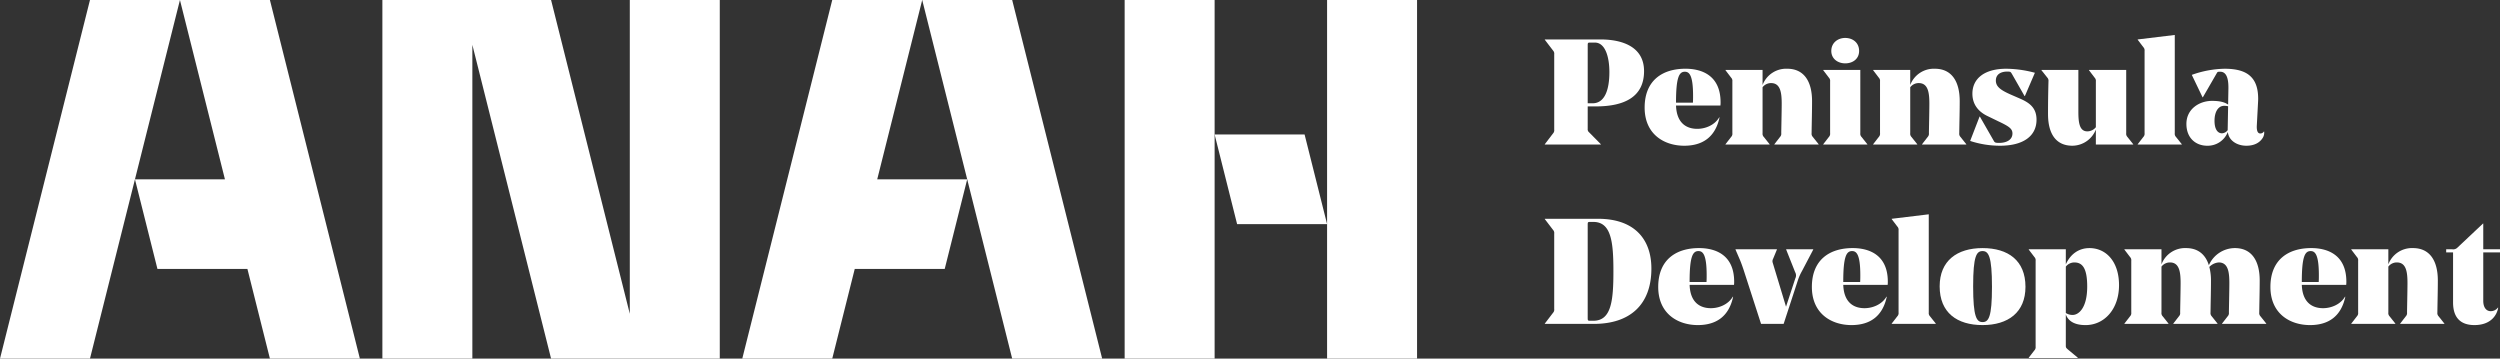 <svg xmlns="http://www.w3.org/2000/svg" xmlns:xlink="http://www.w3.org/1999/xlink" width="1062.221" height="152.371" viewBox="0 0 1062.221 152.371">
  <rect x="0" y="0" width="1062.221" height="152.371" fill="#333333" stroke="none"/>
  <defs>
    <clipPath id="clip-path">
      <rect id="Rectángulo_3" data-name="Rectángulo 3" width="1062.221" height="152.371" fill="#fff"/>
    </clipPath>
  </defs>
  <g id="Grupo_408" data-name="Grupo 408" transform="translate(0 0)">
    <g id="Grupo_3" data-name="Grupo 3" transform="translate(0 0)" clip-path="url(#clip-path)">
      <path id="Trazado_29" data-name="Trazado 29" d="M340.251,36.676V46.2a1.68,1.68,0,0,0,.636,1.527l4.951,5.016v.128H322.021v-.128l3.492-4.574a2,2,0,0,0,.51-1.651V14.573a2,2,0,0,0-.51-1.651l-3.492-4.574V8.22h23.628c8.895,0,18.546,2.86,18.546,13.467,0,10.734-8,14.989-20.513,14.989Zm0-1.333h2.1c5.332,0,7.114-6.162,7.114-13.212,0-6.669-1.843-12.576-6.162-12.576h-1.971c-.95,0-1.076.063-1.076,1.143Z" transform="translate(334.346 8.536)" fill="#fff"/>
      <path id="Trazado_30" data-name="Trazado 30" d="M356.169,29.953c.255,7.432,4.384,9.908,9.019,9.908,3.43,0,7.37-1.525,9.339-4.888l.124.061c-1.775,8.259-7.109,12.007-14.989,12.007-8.573,0-16.83-4.892-16.83-16.2,0-11.563,7.556-16.516,17.34-16.516,7.05,0,14.926,2.923,14.926,14.292a10.349,10.349,0,0,1-.063,1.333Zm0-1.2h7.179c.065-1.019.065-2.034.065-2.925,0-9.015-1.714-10.226-3.5-10.226-2.409,0-3.748,2.289-3.748,13.151" transform="translate(355.954 14.877)" fill="#fff"/>
      <path id="Trazado_31" data-name="Trazado 31" d="M396.783,43.293l2.477,3.112v.126h-18.8v-.126l2.413-3.112a1.951,1.951,0,0,0,.508-1.59c0-1.27.19-9.209.19-12.511,0-4.637-.51-8.767-4.509-8.767A4.488,4.488,0,0,0,375.44,22.2V41.7a1.945,1.945,0,0,0,.51,1.59l2.477,3.112v.126H359.688v-.126l2.415-3.112a1.943,1.943,0,0,0,.506-1.59V19.726a1.943,1.943,0,0,0-.506-1.588l-2.415-3.174v-.128H375.44v6.414a10.708,10.708,0,0,1,10.481-6.922c6.863,0,10.546,5.016,10.546,13.783,0,4.382-.128,8.575-.192,13.591a1.944,1.944,0,0,0,.508,1.59" transform="translate(373.454 14.878)" fill="#fff"/>
      <path id="Trazado_32" data-name="Trazado 32" d="M395.816,48.369a1.94,1.94,0,0,0,.508,1.588l2.479,3.112V53.2h-18.74v-.126l2.417-3.112a1.945,1.945,0,0,0,.506-1.588V26.392a1.948,1.948,0,0,0-.506-1.588l-2.417-3.176V21.5h15.754ZM383.492,13.435c0-3.492,2.8-5.526,5.907-5.526,3.241,0,5.907,2.034,5.907,5.526,0,3.365-2.666,5.271-5.907,5.271-3.11,0-5.907-1.906-5.907-5.271" transform="translate(394.608 8.213)" fill="#fff"/>
      <path id="Trazado_33" data-name="Trazado 33" d="M427.563,43.293l2.479,3.112v.126h-18.8v-.126l2.413-3.112a1.951,1.951,0,0,0,.508-1.59c0-1.27.19-9.209.19-12.511,0-4.637-.51-8.767-4.509-8.767A4.487,4.487,0,0,0,406.22,22.2V41.7a1.945,1.945,0,0,0,.51,1.59l2.477,3.112v.126H390.468v-.126l2.415-3.112a1.943,1.943,0,0,0,.505-1.59V19.726a1.943,1.943,0,0,0-.505-1.588l-2.415-3.174v-.128H406.22v6.414A10.708,10.708,0,0,1,416.7,14.329c6.863,0,10.546,5.016,10.546,13.783,0,4.382-.128,8.575-.192,13.591a1.944,1.944,0,0,0,.508,1.59" transform="translate(405.412 14.878)" fill="#fff"/>
      <path id="Trazado_34" data-name="Trazado 34" d="M422.438,36.559,417.99,34.4c-3.555-1.714-6.349-4.7-6.349-9.462,0-6.225,4.829-10.609,14.419-10.609a48.484,48.484,0,0,1,12.134,1.714l-4.258,9.91h-.126l-5.4-9.464c-.381-.636-.571-.828-.952-.891a5.5,5.5,0,0,0-1.017-.063c-2.666,0-4.829,1.143-4.829,3.812,0,2.6,2.034,4.064,6.353,5.97l3.938,1.716c4.066,1.777,6.987,3.938,6.987,8.954,0,7.052-5.781,11.054-15.5,11.054a40.551,40.551,0,0,1-12.7-2.032l4-10.354h.128l5.972,10.418a1.274,1.274,0,0,0,1.017.7,8.1,8.1,0,0,0,1.2.063c3.3,0,5.654-1.4,5.654-4,0-2.032-1.461-3.047-6.227-5.271" transform="translate(426.407 14.877)" fill="#fff"/>
      <path id="Trazado_35" data-name="Trazado 35" d="M428.343,33.314c0-4.509.065-8.765.192-13.909a1.946,1.946,0,0,0-.508-1.588L425.549,14.7v-.126H441.24V32.236c0,4.509.381,8.447,3.812,8.447a4.669,4.669,0,0,0,3.618-1.777V19.468a1.929,1.929,0,0,0-.51-1.588L445.748,14.7v-.126h15.817V41.444a1.938,1.938,0,0,0,.505,1.588l2.477,3.112v.126H448.669V39.92a10.843,10.843,0,0,1-9.971,6.861c-6.861,0-10.354-4.892-10.354-13.467" transform="translate(441.836 15.137)" fill="#fff"/>
      <path id="Trazado_36" data-name="Trazado 36" d="M461.366,49.016a1.94,1.94,0,0,0,.508,1.59l2.479,3.11v.128H445.614v-.128l2.411-3.11a1.934,1.934,0,0,0,.51-1.59V14.082a1.927,1.927,0,0,0-.51-1.588l-2.411-3.176V9.192l15.752-1.906Z" transform="translate(462.669 7.566)" fill="#fff"/>
      <path id="Trazado_37" data-name="Trazado 37" d="M473.616,22.649v-.381c0-4.066-.952-6.669-3.492-6.669-1.017,0-1.143.063-1.459.634l-5.909,10.228h-.126l-4.574-9.529a43.278,43.278,0,0,1,13.972-2.6c4.574,0,8.385.823,10.862,3.11,2.161,1.969,3.367,5.018,3.367,9.655,0,.826-.065,1.525-.065,1.716l-.508,9.59c-.128,2.413.446,3.43,1.464,3.43a1.725,1.725,0,0,0,1.523-.826h.126a4.152,4.152,0,0,1-.508,2.54c-1.27,2.159-3.62,3.494-7.048,3.494-4,0-7.5-2.222-7.876-5.844a9.161,9.161,0,0,1-8.767,5.844c-4.766,0-8.83-3.176-8.83-9.274,0-6.414,5.589-9.782,10.862-9.782,3.047,0,5.271.446,6.859,1.588Zm-5.907,13.783c0,3.62,1.337,5.334,3.178,5.334a3.222,3.222,0,0,0,2.413-1.333l.19-10.163a6.944,6.944,0,0,0-1.651-.19c-2.6,0-4.13,2.6-4.13,6.351" transform="translate(473.212 14.878)" fill="#fff"/>
      <path id="Trazado_38" data-name="Trazado 38" d="M322.021,90.134l3.492-4.574a2,2,0,0,0,.508-1.651V51.959a2,2,0,0,0-.508-1.651l-3.492-4.574v-.126H344.7c15.179,0,22.611,8.449,22.611,21.151,0,15.371-9.148,23.5-24.39,23.5h-20.9Zm20.642-1.207c7.621,0,8.512-8.512,8.512-21.025,0-12.323-.891-20.962-8.512-20.962H341.33c-.952,0-1.08.061-1.08,1.146v39.7c0,1.08.128,1.143,1.08,1.143Z" transform="translate(334.346 47.355)" fill="#fff"/>
      <path id="Trazado_39" data-name="Trazado 39" d="M359,67.34c.255,7.432,4.384,9.908,9.019,9.908,3.43,0,7.368-1.525,9.337-4.89l.126.063c-1.775,8.257-7.112,12.005-14.99,12.005-8.573,0-16.83-4.892-16.83-16.2,0-11.561,7.556-16.514,17.34-16.514,7.05,0,14.926,2.921,14.926,14.292a10.047,10.047,0,0,1-.065,1.333Zm0-1.207h7.179c.065-1.017.065-2.032.065-2.923,0-9.017-1.716-10.226-3.5-10.226-2.411,0-3.748,2.287-3.748,13.149" transform="translate(358.897 53.695)" fill="#fff"/>
      <path id="Trazado_40" data-name="Trazado 40" d="M372.633,83.66l-7.368-22.8c-.569-1.716-.952-2.794-1.521-4.193l-1.969-4.572v-.128h17.592v.128l-1.653,4a2,2,0,0,0-.126,1.588l5.652,18.675,3.938-12.007a2.808,2.808,0,0,0-.061-2.666l-3.812-9.59v-.128h11.5v.128l-4.763,9.081a22.293,22.293,0,0,0-1.588,3.43L382.227,83.66Z" transform="translate(375.621 53.955)" fill="#fff"/>
      <path id="Trazado_41" data-name="Trazado 41" d="M391.031,67.34c.255,7.432,4.384,9.908,9.019,9.908,3.43,0,7.368-1.525,9.337-4.89l.126.063c-1.775,8.257-7.112,12.005-14.989,12.005-8.573,0-16.83-4.892-16.83-16.2,0-11.561,7.556-16.514,17.34-16.514,7.05,0,14.926,2.921,14.926,14.292a10.047,10.047,0,0,1-.065,1.333Zm0-1.207h7.179c.065-1.017.065-2.032.065-2.923,0-9.017-1.716-10.226-3.5-10.226-2.411,0-3.748,2.287-3.748,13.149" transform="translate(392.15 53.695)" fill="#fff"/>
      <path id="Trazado_42" data-name="Trazado 42" d="M410.084,86.4a1.934,1.934,0,0,0,.51,1.59l2.477,3.11v.128H394.332V91.1l2.411-3.11a1.934,1.934,0,0,0,.51-1.59V51.469a1.927,1.927,0,0,0-.51-1.588l-2.411-3.176v-.126l15.752-1.906Z" transform="translate(409.424 46.384)" fill="#fff"/>
      <path id="Trazado_43" data-name="Trazado 43" d="M404.332,67.976c0-10.862,7.368-16.261,18.23-16.261s18.23,5.273,18.23,16.453c0,10.86-7.368,16.259-18.23,16.259s-18.23-5.273-18.23-16.451m14.227,0c0,13.02,1.461,15.179,4,15.179s4-1.969,4-14.987-1.459-15.183-4-15.183-4,1.969-4,14.991" transform="translate(419.807 53.695)" fill="#fff"/>
      <path id="Trazado_44" data-name="Trazado 44" d="M425.824,57.115a1.927,1.927,0,0,0-.51-1.588L422.9,52.352v-.128h15.752v6.414c2.1-4.7,5.846-6.922,10.036-6.922,7.114,0,12.574,5.781,12.574,15.752,0,10.163-6.223,16.96-14.225,16.96-4.509,0-7.368-1.588-8.385-4.574v13.21c0,.891.061,1.017.952,1.779l4.13,3.43V98.4H422.9v-.126l2.411-3.112a1.927,1.927,0,0,0,.51-1.588Zm12.831,2.477v19.69a5.072,5.072,0,0,0,2.986.828c2.224,0,6.1-2.6,6.1-12.069,0-8-2.159-10.226-5.461-10.226a4.58,4.58,0,0,0-3.622,1.777" transform="translate(439.089 53.696)" fill="#fff"/>
      <path id="Trazado_45" data-name="Trazado 45" d="M479.936,80.68l2.477,3.112v.126h-18.8v-.126l2.413-3.112a1.951,1.951,0,0,0,.508-1.59c0-1.27.19-9.209.19-12.511,0-4.637-.51-8.767-4.509-8.767a4.487,4.487,0,0,0-3.622,1.779v19.5a1.945,1.945,0,0,0,.51,1.59l2.477,3.112v.126H442.842v-.126l2.415-3.112a1.943,1.943,0,0,0,.505-1.59V57.113a1.943,1.943,0,0,0-.505-1.588l-2.415-3.174v-.128h15.752v6.414a10.708,10.708,0,0,1,10.481-6.922c4.894,0,8.2,2.6,9.655,7.3a12.092,12.092,0,0,1,11.052-7.3c6.859,0,10.546,5.016,10.546,13.783,0,4.382-.126,8.575-.192,13.591a1.951,1.951,0,0,0,.508,1.59l2.479,3.112v.126h-18.8v-.126l2.415-3.112a1.951,1.951,0,0,0,.508-1.59c0-1.27.19-9.209.19-12.511,0-4.637-.51-8.767-4.509-8.767a6.272,6.272,0,0,0-4,1.906,22.784,22.784,0,0,1,.7,5.781c0,4.382-.128,8.575-.194,13.591a1.945,1.945,0,0,0,.51,1.59" transform="translate(459.791 53.696)" fill="#fff"/>
      <path id="Trazado_46" data-name="Trazado 46" d="M486.616,67.34c.255,7.432,4.384,9.908,9.019,9.908,3.43,0,7.368-1.525,9.337-4.89l.126.063c-1.775,8.257-7.111,12.005-14.989,12.005-8.573,0-16.83-4.892-16.83-16.2,0-11.561,7.556-16.514,17.34-16.514,7.05,0,14.926,2.921,14.926,14.292a10.047,10.047,0,0,1-.065,1.333Zm0-1.207H493.8c.065-1.017.065-2.032.065-2.923,0-9.017-1.716-10.226-3.5-10.226-2.411,0-3.748,2.287-3.748,13.149" transform="translate(491.394 53.695)" fill="#fff"/>
      <path id="Trazado_47" data-name="Trazado 47" d="M527.229,80.68l2.479,3.112v.126h-18.8v-.126l2.413-3.112a1.95,1.95,0,0,0,.508-1.59c0-1.27.19-9.209.19-12.511,0-4.637-.51-8.767-4.509-8.767a4.487,4.487,0,0,0-3.622,1.779v19.5a1.945,1.945,0,0,0,.51,1.59l2.477,3.112v.126H490.134v-.126l2.415-3.112a1.943,1.943,0,0,0,.505-1.59V57.113a1.943,1.943,0,0,0-.505-1.588l-2.415-3.174v-.128h15.752v6.414a10.708,10.708,0,0,1,10.481-6.922c6.863,0,10.546,5.016,10.546,13.783,0,4.382-.128,8.575-.192,13.591a1.944,1.944,0,0,0,.507,1.59" transform="translate(508.893 53.696)" fill="#fff"/>
      <path id="Trazado_48" data-name="Trazado 48" d="M512.843,80.141V58.863h-2.925V57.53h2.544a2.539,2.539,0,0,0,2.159-.636L525.547,46.6h.126V57.53h7.114v1.333h-7.114V79.38c0,2.856,1.268,4.445,3.176,4.445A3.783,3.783,0,0,0,531.9,82.3l.128.063c-.636,3.494-3.43,7.368-10.1,7.368-6.1,0-9.083-3.367-9.083-9.592" transform="translate(529.434 48.39)" fill="#fff"/>
      <path id="Trazado_49" data-name="Trazado 49" d="M38.228,0,0,152.371H38.228L57.343,76.185,76.456,0Z" transform="translate(0 0.001)" fill="#fff"/>
      <path id="Trazado_50" data-name="Trazado 50" d="M47.247,0,66.362,76.185H28.132l9.557,38.093H75.917l9.557,38.093H123.7L85.475,0Z" transform="translate(29.209 0.001)" fill="#fff"/>
      <path id="Trazado_51" data-name="Trazado 51" d="M184.835,133.324,151.385,0H79.71V152.369h38.228V19.046l33.448,133.323h71.678V0H184.835Z" transform="translate(82.76 0.001)" fill="#fff"/>
      <path id="Trazado_52" data-name="Trazado 52" d="M231.185,0H192.957L154.73,152.371h38.228l9.557-38.093h38.228L250.3,76.185H212.07Z" transform="translate(160.651 0.001)" fill="#fff"/>
      <path id="Trazado_53" data-name="Trazado 53" d="M192.239,0l19.115,76.185,19.113,76.187H268.7L230.467,0Z" transform="translate(199.597 0.001)" fill="#fff"/>
      <path id="Trazado_54" data-name="Trazado 54" d="M234.439,0V152.371h38.228V0Z" transform="translate(243.411 0.001)" fill="#fff"/>
      <path id="Trazado_55" data-name="Trazado 55" d="M276.637,0V152.371h38.228V0Z" transform="translate(287.225 0.001)" fill="#fff"/>
      <path id="Trazado_56" data-name="Trazado 56" d="M253.194,28.033l9.557,38.093h38.228l-9.557-38.093Z" transform="translate(262.884 29.107)" fill="#fff"/>
    </g>
  </g>
</svg>
